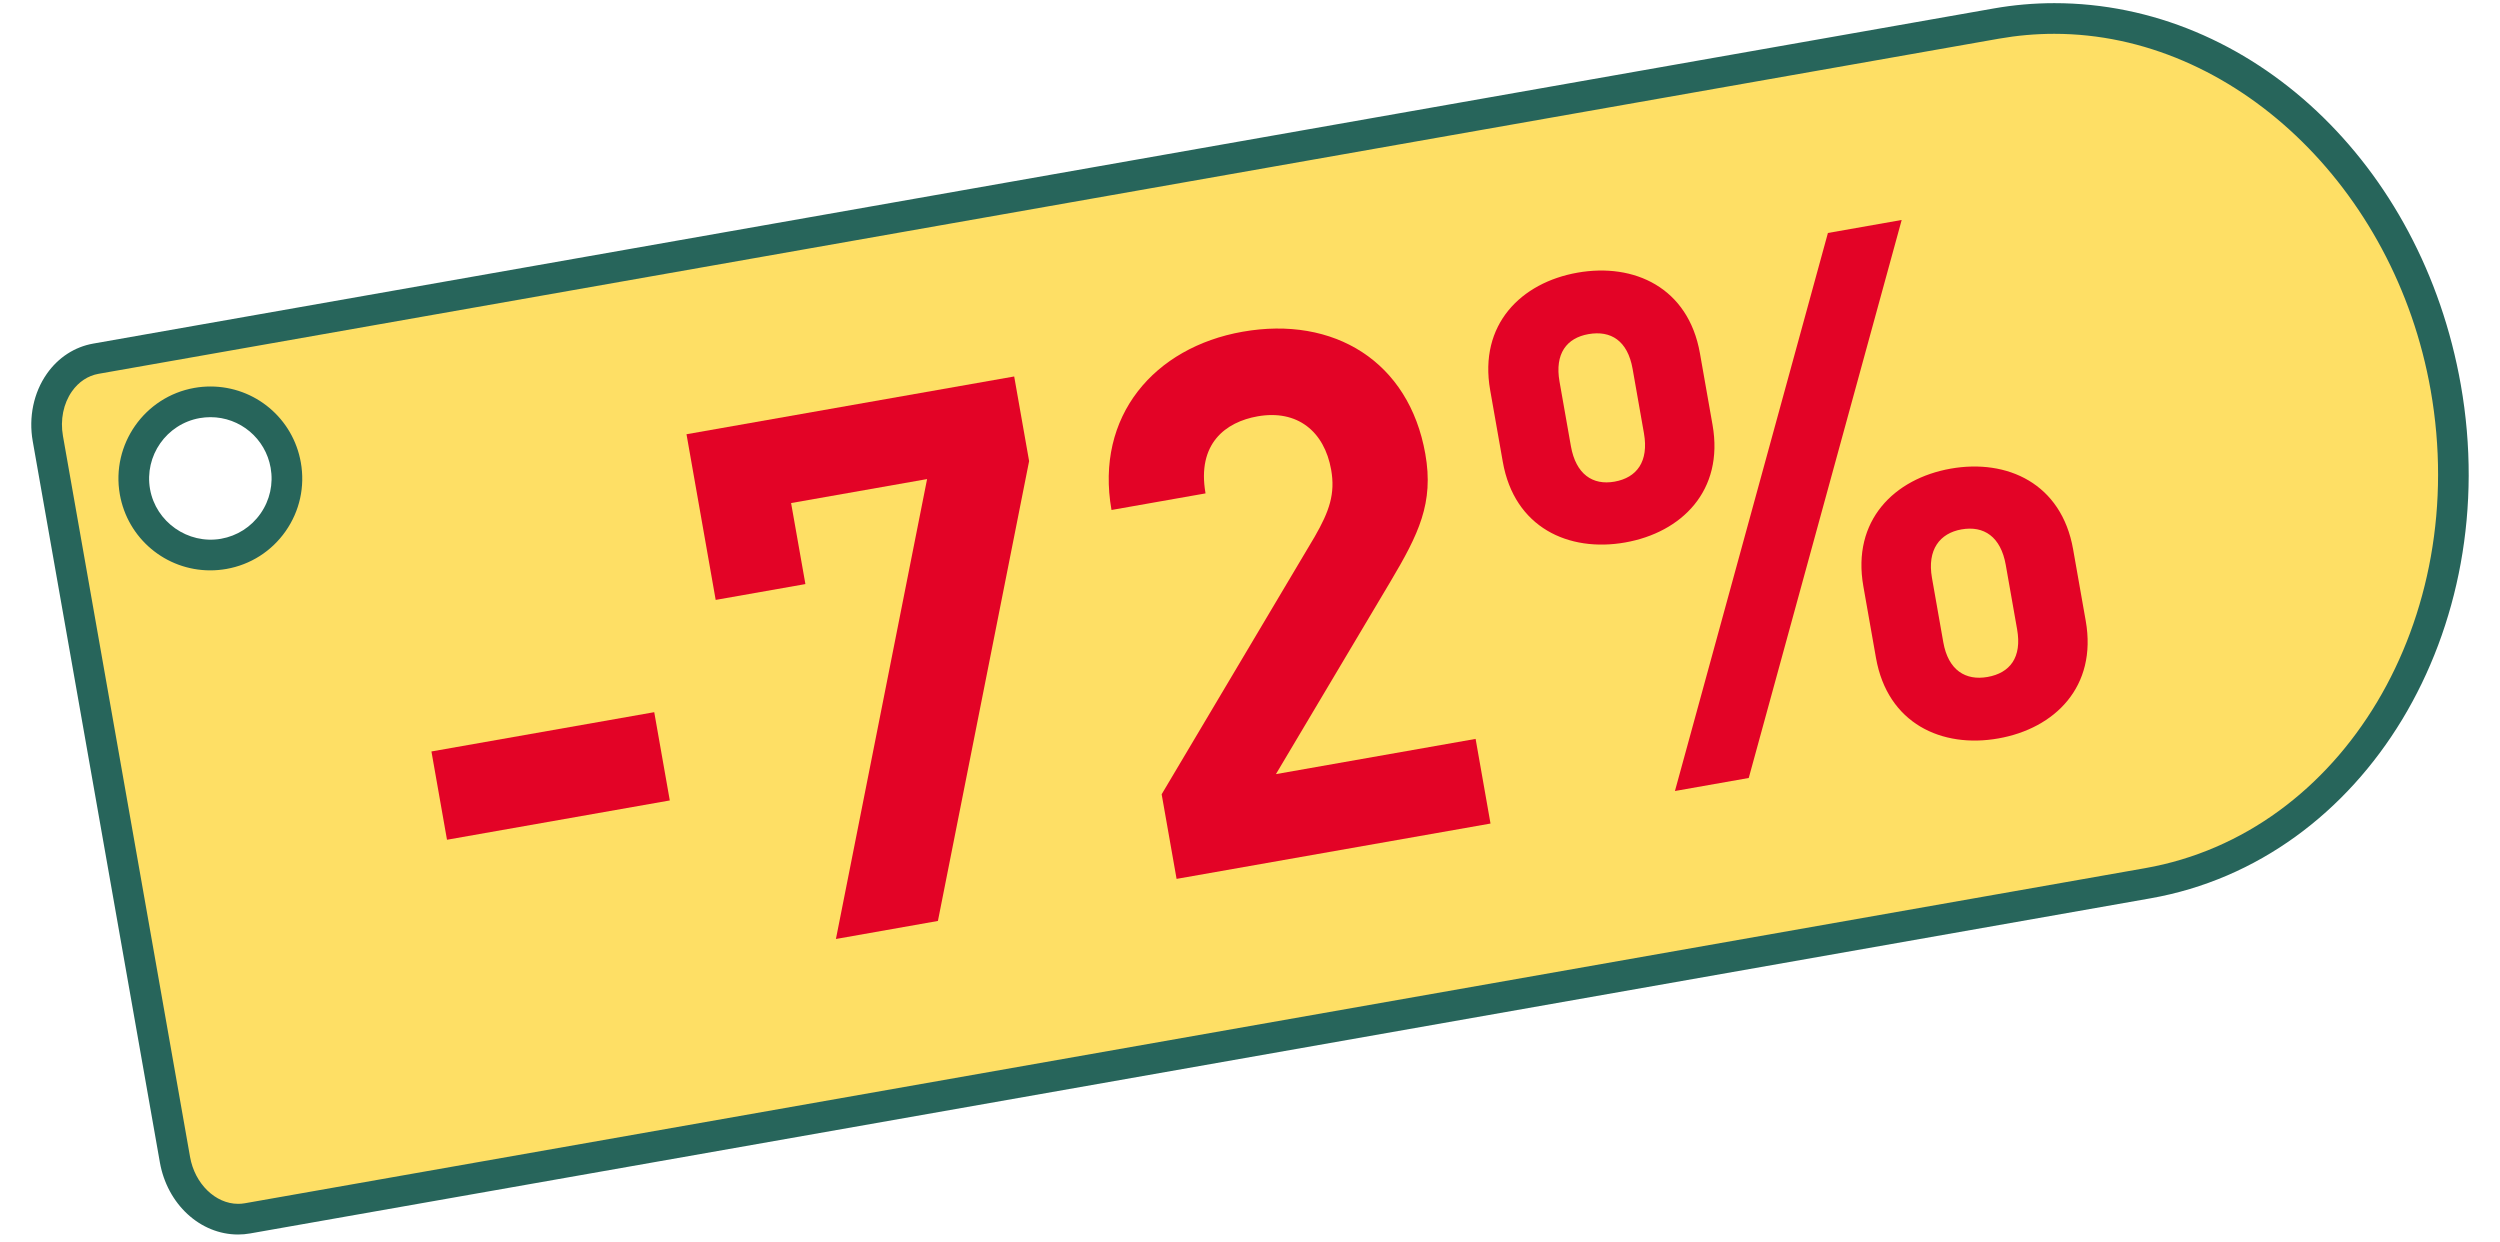 <?xml version="1.0" encoding="utf-8"?>
<!-- Generator: Adobe Illustrator 14.0.0, SVG Export Plug-In . SVG Version: 6.00 Build 43363)  -->
<!DOCTYPE svg PUBLIC "-//W3C//DTD SVG 1.1//EN" "http://www.w3.org/Graphics/SVG/1.1/DTD/svg11.dtd">
<svg version="1.1" id="Слой_1" xmlns="http://www.w3.org/2000/svg" xmlns:xlink="http://www.w3.org/1999/xlink" x="0px" y="0px"
	 width="157px" height="78px" viewBox="0 0 157 78" enable-background="new 0 0 157 78" xml:space="preserve">
<path fill="#FEDF65" d="M134.884,55.467c12.959-2.285,21.336-16.219,18.708-31.129C150.965,9.425,138.328-0.807,125.366,1.48
	C124.437,1.645,6.023,22.526,6.023,22.526c-2.092,0.364-3.444,2.616-3.018,5.022l7.982,45.277c0.423,2.408,2.464,4.058,4.555,3.688
	C15.542,76.513,133.957,55.631,134.884,55.467 M12.374,25.309c2.616-0.46,5.11,1.287,5.57,3.9c0.463,2.617-1.283,5.113-3.897,5.573
	c-2.619,0.461-5.112-1.289-5.573-3.9C8.014,28.265,9.758,25.772,12.374,25.309"/>
<path fill="#27655B" d="M14.952,77.527L14.952,77.527c-2.385,0-4.451-1.908-4.913-4.536L2.057,27.716
	c-0.269-1.513,0.055-3.06,0.885-4.243c0.714-1.02,1.75-1.692,2.916-1.896C5.856,21.578,124.27,0.696,125.199,0.532
	c1.257-0.222,2.539-0.334,3.811-0.334c12.346,0,23.082,10.082,25.53,23.973c2.716,15.405-6.028,29.871-19.489,32.244
	C134.124,56.578,15.709,77.46,15.709,77.46C15.461,77.504,15.205,77.527,14.952,77.527L14.952,77.527z M129.01,2.124
	c-1.16,0-2.33,0.103-3.477,0.305C124.605,2.593,6.19,23.475,6.19,23.475c-0.66,0.114-1.253,0.506-1.672,1.104
	c-0.539,0.768-0.744,1.789-0.564,2.803l7.982,45.276c0.295,1.679,1.592,2.943,3.017,2.943l0,0c0.14,0,0.28-0.011,0.422-0.036
	c0,0,118.415-20.881,119.342-21.045c12.417-2.189,20.46-15.654,17.929-30.015C150.396,11.746,140.237,2.124,129.01,2.124
	L129.01,2.124z M13.208,35.819c-2.805,0-5.195-2.006-5.683-4.77c-0.55-3.134,1.549-6.134,4.681-6.689
	c0.334-0.059,0.672-0.088,1.008-0.088c2.804,0,5.192,2.006,5.678,4.77c0.268,1.519-0.07,3.051-0.954,4.315
	c-0.884,1.264-2.207,2.106-3.724,2.374C13.882,35.789,13.543,35.819,13.208,35.819L13.208,35.819z M13.214,26.198
	c-0.224,0-0.45,0.021-0.673,0.059c-2.086,0.37-3.486,2.37-3.119,4.459c0.363,2.061,2.375,3.482,4.458,3.119
	c1.01-0.179,1.891-0.74,2.48-1.582c0.589-0.842,0.814-1.863,0.636-2.876C16.672,27.535,15.081,26.198,13.214,26.198L13.214,26.198z"
	/>
<g>
	<path fill="#E30326" d="M42.063,50.268l-13.992,2.468l-0.977-5.544l13.992-2.467L42.063,50.268z"/>
	<path fill="#E30326" d="M58.221,30.086l-8.54,1.506l0.898,5.088l-5.634,0.994l-1.833-10.404l20.579-3.628l0.937,5.315
		l-5.727,28.879l-6.405,1.132L58.221,30.086z"/>
	<path fill="#E30326" d="M72.952,49.88l9.607-16.168c0.933-1.617,1.302-2.712,1.038-4.211c-0.426-2.407-2.121-3.795-4.619-3.355
		c-2,0.353-3.822,1.705-3.27,4.839l-5.906,1.042c-1.042-5.906,2.695-10.218,8.237-11.195c5.724-1.01,10.445,1.857,11.471,7.673
		c0.545,3.089-0.422,5.04-2.191,8.021l-7.191,12.089l12.54-2.212l0.936,5.316l-19.715,3.475L72.952,49.88z"/>
	<path fill="#E30326" d="M94.376,29.005l-0.792-4.498c-0.729-4.134,1.944-6.76,5.488-7.385c3.543-0.624,6.956,0.929,7.684,5.063
		l0.792,4.497c0.729,4.135-1.946,6.759-5.488,7.385C98.516,34.691,95.104,33.138,94.376,29.005z M103.24,27.209l-0.712-4.043
		c-0.313-1.772-1.366-2.43-2.774-2.183c-1.363,0.241-2.128,1.219-1.815,2.989l0.713,4.044c0.313,1.771,1.373,2.474,2.736,2.232
		C102.796,30.001,103.552,28.981,103.24,27.209z M114.793,14.631l4.633-0.817l-9.605,35.043l-4.635,0.818L114.793,14.631z
		 M117.811,41.314l-0.793-4.498c-0.729-4.135,1.946-6.76,5.49-7.386c3.543-0.623,6.955,0.929,7.683,5.063l0.793,4.497
		c0.729,4.135-1.944,6.76-5.489,7.384C121.952,47,118.539,45.448,117.811,41.314z M126.674,39.518l-0.713-4.044
		c-0.313-1.771-1.373-2.475-2.78-2.228c-1.362,0.241-2.165,1.272-1.854,3.044l0.712,4.044c0.313,1.771,1.412,2.42,2.774,2.18
		C126.224,42.266,126.989,41.289,126.674,39.518z"/>
</g>
</svg>
